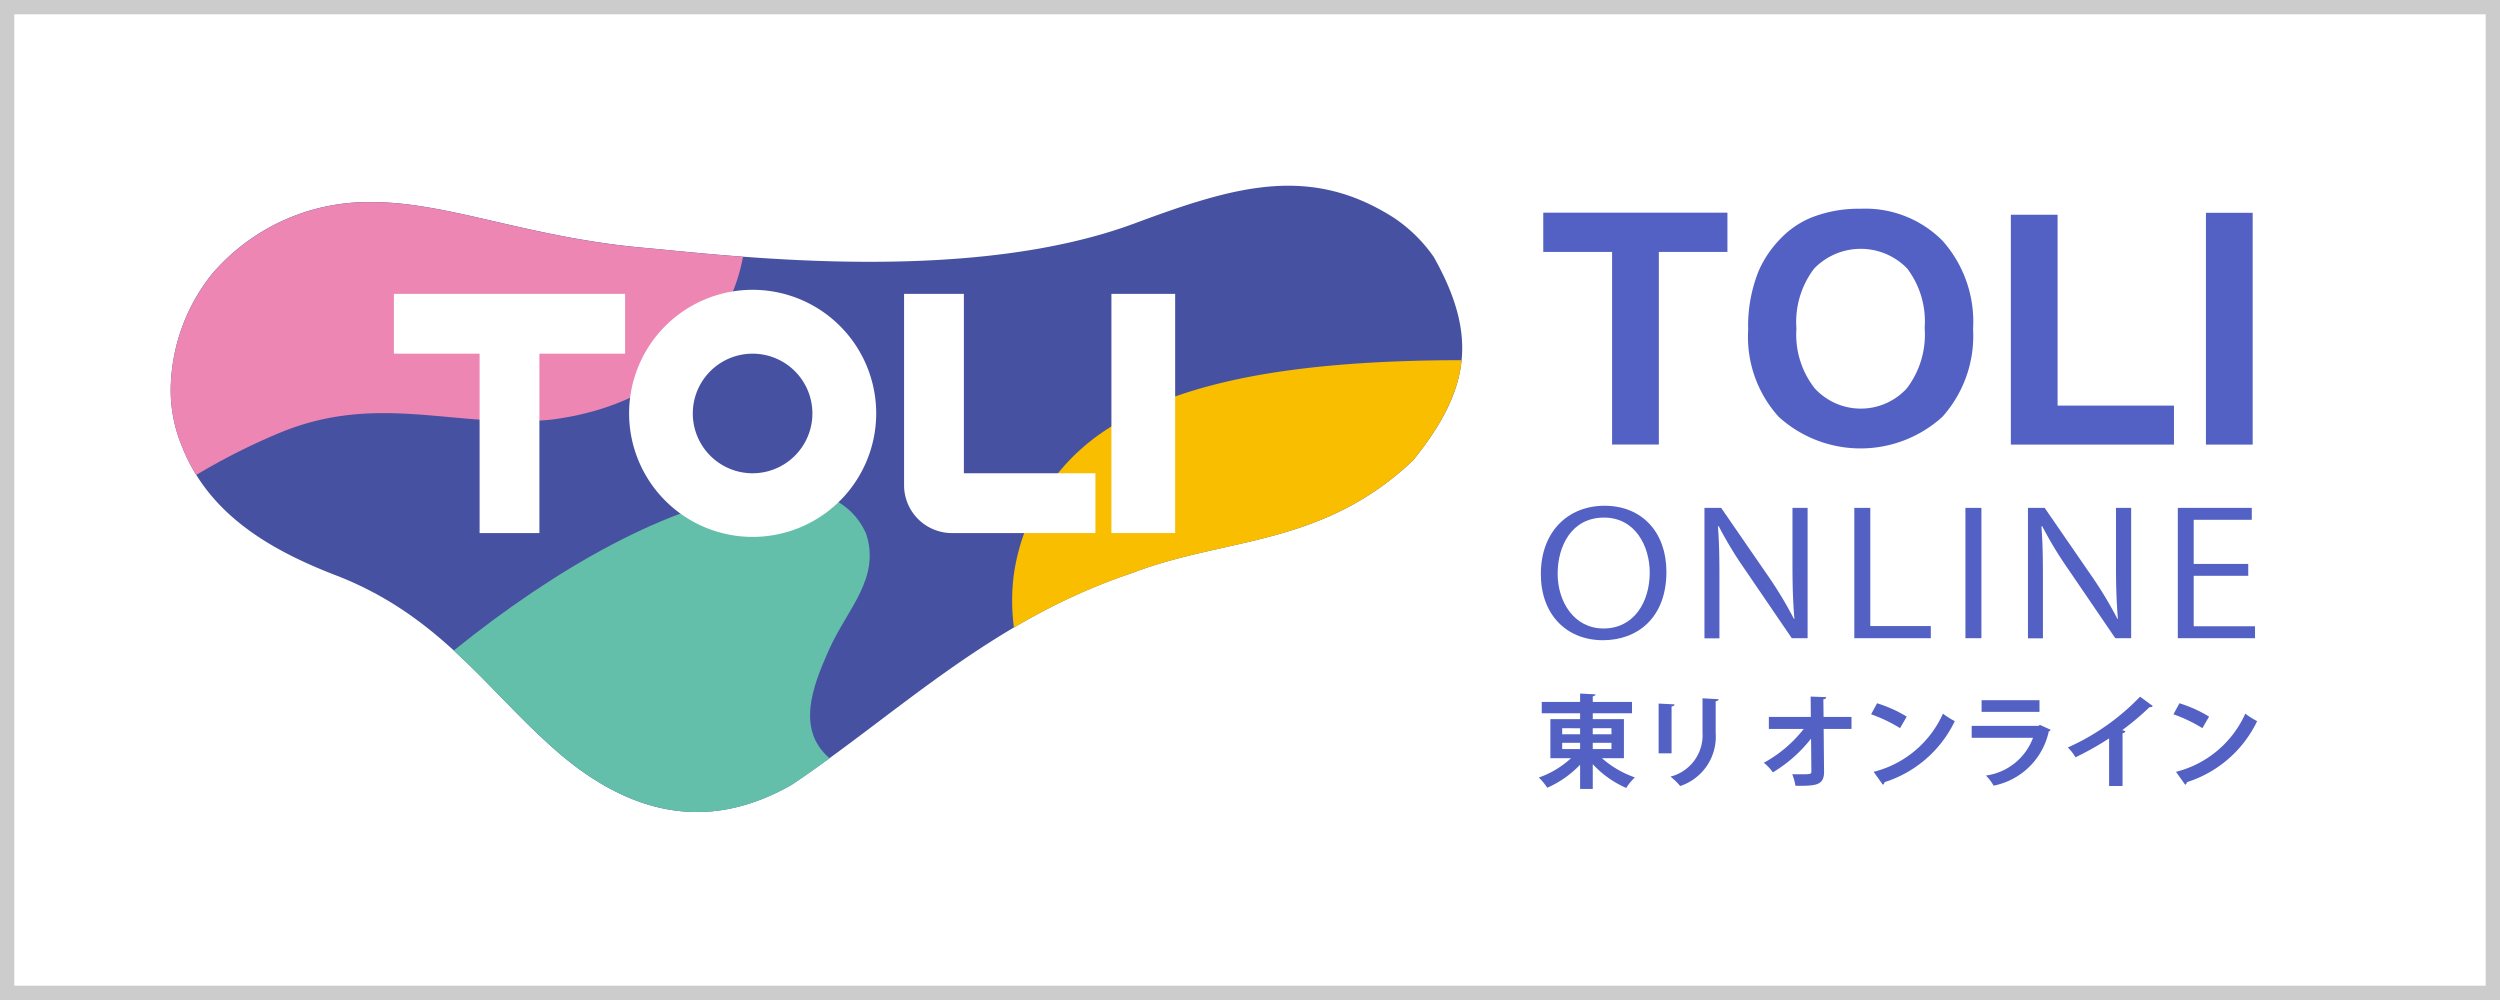 <svg xmlns="http://www.w3.org/2000/svg" width="175" height="70" viewBox="0 0 175 70">
  <g id="グループ_5626" data-name="グループ 5626" transform="translate(-570 -3808)">
    <g id="長方形_4703" data-name="長方形 4703" transform="translate(570 3808)" fill="#fff" stroke="#ccc" stroke-width="1">
      <rect width="175" height="70" stroke="none"/>
      <rect x="0.5" y="0.5" width="174" height="69" fill="none"/>
    </g>
    <g id="header_logo" transform="translate(575.047 3813.238)">
      <g id="グループ_5621" data-name="グループ 5621" transform="translate(6.9 7.762)">
        <g id="グループ_5620" data-name="グループ 5620">
          <path id="パス_5464" data-name="パス 5464" d="M92.492,9.985c-5.851-3.712-11.064-2.2-17.991.368-11.418,4.3-27.61,2.4-34.176,1.778-8.266-.694-13.961-3.223-19.287-3.223a14.4,14.4,0,0,0-11.3,5.1A13.191,13.191,0,0,0,6.9,22.019a10.192,10.192,0,0,0,.765,3.924c1.92,4.965,6.474,7.451,11.078,9.2,7.338,2.947,10.483,8.245,15.6,12.565,5.319,4.413,10.632,5.079,16.043,1.976,7.451-5.008,13.975-11.531,23.785-14.8,6.573-2.536,13.323-1.835,19.712-7.912,4-4.965,4.519-8.726,1.438-14.216A10.5,10.5,0,0,0,92.492,9.985Z" transform="translate(-6.9 -7.762)" fill="#4652a1"/>
          <path id="パス_5465" data-name="パス 5465" d="M8.685,28.486a12.408,12.408,0,0,1-1.02-2.061A10.326,10.326,0,0,1,6.9,22.5,13.176,13.176,0,0,1,9.74,14.49a14.4,14.4,0,0,1,11.3-5.1c5.326,0,11.021,2.536,19.287,3.223,1.672.156,3.959.4,6.637.6h0a12.587,12.587,0,0,1-1.2,3.5c-.482.85-3.159,6.75-12.232,7.9-6.587.645-11.985-1.9-18.827.85A45.07,45.07,0,0,0,8.685,28.486Z" transform="translate(-6.9 -8.237)" fill="#ed86b3"/>
          <path id="パス_5466" data-name="パス 5466" d="M61.184,56.632c-.871.63-1.742,1.254-2.635,1.849-5.411,3.1-10.717,2.429-16.043-1.976-2.8-2.359-5.008-5.015-7.636-7.416L34.983,49c6.814-5.489,15.023-10.334,21.95-11.035,3.329-.354,5.659.5,6.793,2.9,1.062,3.18-1.317,5.291-2.6,8.2C59.958,51.674,58.853,54.635,61.184,56.632Z" transform="translate(-15.058 -16.55)" fill="#64bfaa"/>
          <path id="パス_5467" data-name="パス 5467" d="M90.193,43.724A14.138,14.138,0,0,1,90.186,40a14.547,14.547,0,0,1,7.048-10.483c4.746-2.847,11.956-4.5,24.295-4.512-.227,2.274-1.36,4.484-3.386,7C111.754,38.085,105,37.384,98.431,39.92A43.5,43.5,0,0,0,90.193,43.724Z" transform="translate(-31.163 -12.793)" fill="#f9be00"/>
          <path id="パス_5468" data-name="パス 5468" d="M45.145,18.45H28.96v4.186h6V35.194h4.186V22.636h6Z" transform="translate(-13.335 -10.879)" fill="#fff"/>
          <rect id="長方形_4704" data-name="長方形 4704" width="4.462" height="16.744" transform="translate(65.852 7.571)" fill="#fff"/>
          <path id="パス_5469" data-name="パス 5469" d="M60.848,18.05A8.648,8.648,0,1,0,69.5,26.7,8.652,8.652,0,0,0,60.848,18.05Zm0,12.842a4.186,4.186,0,1,1,4.186-4.186A4.19,4.19,0,0,1,60.848,30.892Z" transform="translate(-20.113 -10.763)" fill="#fff"/>
          <path id="パス_5470" data-name="パス 5470" d="M83.566,31.008V18.45H79.38V31.844h0a3.352,3.352,0,0,0,3.35,3.35H92.774V31.008Z" transform="translate(-28.042 -10.879)" fill="#fff"/>
        </g>
      </g>
      <g id="グループ_5625" data-name="グループ 5625" transform="translate(102.67 9.375)">
        <g id="グループ_5622" data-name="グループ 5622" transform="translate(0.312)">
          <path id="パス_5471" data-name="パス 5471" d="M147.367,26.664V13.178H142.55V10.43h12.891v2.748h-4.8V26.657h-3.272Z" transform="translate(-142.55 -10.154)" fill="#5261c3"/>
          <path id="パス_5472" data-name="パス 5472" d="M162.8,18.533a10.333,10.333,0,0,1,.744-4.165,7.626,7.626,0,0,1,1.509-2.224,6.313,6.313,0,0,1,2.1-1.459,8.963,8.963,0,0,1,3.5-.645,7.613,7.613,0,0,1,5.737,2.224,8.512,8.512,0,0,1,2.153,6.184A8.5,8.5,0,0,1,176.4,24.6a8.524,8.524,0,0,1-11.46.007A8.328,8.328,0,0,1,162.8,18.533Zm3.379-.106a6.082,6.082,0,0,0,1.275,4.179,4.374,4.374,0,0,0,6.446.014,6.213,6.213,0,0,0,1.254-4.236,6.131,6.131,0,0,0-1.225-4.165,4.534,4.534,0,0,0-6.516.014A6.164,6.164,0,0,0,166.179,18.426Z" transform="translate(-148.457 -10.04)" fill="#5261c3"/>
          <path id="パス_5473" data-name="パス 5473" d="M188.76,26.723V10.63h3.272V23.989h8.146v2.734H188.76Z" transform="translate(-156.029 -10.212)" fill="#5261c3"/>
          <path id="パス_5474" data-name="パス 5474" d="M208.04,26.667V10.44h3.272V26.667Z" transform="translate(-161.653 -10.157)" fill="#5261c3"/>
        </g>
        <g id="グループ_5623" data-name="グループ 5623" transform="translate(0.142 20.789)">
          <path id="パス_5475" data-name="パス 5475" d="M151.1,44.015c0,3.209-2.019,4.788-4.441,4.788-2.543,0-4.349-1.785-4.349-4.632,0-2.968,1.9-4.781,4.469-4.781C149.407,39.4,151.1,41.26,151.1,44.015Zm-7.614.135c0,1.941,1.133,3.832,3.216,3.832,2.111,0,3.23-1.835,3.23-3.917,0-1.835-1.006-3.846-3.2-3.846C144.463,40.219,143.486,42.209,143.486,44.15Z" transform="translate(-142.31 -39.39)" fill="#5261c3"/>
          <path id="パス_5476" data-name="パス 5476" d="M165.712,48.723h-1.119l-3.272-4.8a26.96,26.96,0,0,1-1.842-3.039l-.057.014c.092,1.162.106,2.231.106,3.811V48.73H158.48V39.6h1.169l3.308,4.8a27.654,27.654,0,0,1,1.792,2.982l.028-.014c-.106-1.268-.135-2.359-.135-3.8V39.6H165.7v9.123Z" transform="translate(-147.027 -39.451)" fill="#5261c3"/>
          <path id="パス_5477" data-name="パス 5477" d="M178.645,48.723H173.29V39.6h1.119v8.273h4.236Z" transform="translate(-151.347 -39.451)" fill="#5261c3"/>
          <path id="パス_5478" data-name="パス 5478" d="M184.27,39.6h1.119v9.123H184.27Z" transform="translate(-154.549 -39.451)" fill="#5261c3"/>
          <path id="パス_5479" data-name="パス 5479" d="M197.682,48.723h-1.119l-3.272-4.8a26.955,26.955,0,0,1-1.842-3.039l-.057.014c.092,1.162.106,2.231.106,3.811V48.73H190.45V39.6h1.169l3.308,4.8a27.657,27.657,0,0,1,1.792,2.982l.028-.014c-.106-1.268-.135-2.359-.135-3.8V39.6h1.062v9.123Z" transform="translate(-156.352 -39.451)" fill="#5261c3"/>
          <path id="パス_5480" data-name="パス 5480" d="M210.671,48.723H205.26V39.6h5.178v.836h-4.066v3.088h3.818v.829h-3.818v3.534h4.292v.836Z" transform="translate(-160.672 -39.451)" fill="#5261c3"/>
        </g>
        <g id="グループ_5624" data-name="グループ 5624" transform="translate(0 33.935)">
          <path id="パス_5481" data-name="パス 5481" d="M148.067,62.476H146.53a6.882,6.882,0,0,0,2.309,1.346,3.375,3.375,0,0,0-.609.737,7,7,0,0,1-2.344-1.665v1.735H145v-1.7a7.07,7.07,0,0,1-2.3,1.615,4.052,4.052,0,0,0-.588-.715,6.466,6.466,0,0,0,2.252-1.353h-1.445V59.742H145v-.411h-2.684v-.793H145V57.95l1.077.057c-.007.071-.064.113-.191.142v.39h2.748v.793h-2.748v.411h2.182Zm-4.321-2.1V60.8H145V60.38Zm0,1.02v.439H145V61.4Zm3.449-1.02h-1.31V60.8h1.31Zm0,1.459V61.4h-1.31v.439Z" transform="translate(-142.11 -57.95)" fill="#5261c3"/>
          <path id="パス_5482" data-name="パス 5482" d="M153.95,62.273V58.788l1.112.057c-.007.078-.071.127-.205.149v3.279h-.907Zm4.2-3.789c-.007.071-.064.12-.205.142v2.217a3.641,3.641,0,0,1-2.486,3.719,4.018,4.018,0,0,0-.68-.659,2.986,2.986,0,0,0,2.245-3.067V58.42Z" transform="translate(-145.564 -58.087)" fill="#5261c3"/>
          <path id="パス_5483" data-name="パス 5483" d="M170.484,60.517h-1.948l.028,2.975c.014,1.006-.616,1.006-2,1.006a4.374,4.374,0,0,0-.227-.815c.184.007.39.007.574.007.673,0,.779,0,.765-.212l-.021-2.288a9.715,9.715,0,0,1-2.677,2.366,3.127,3.127,0,0,0-.63-.673,8.988,8.988,0,0,0,2.791-2.366H164.7v-.843h2.939l-.014-1.424,1.091.042c-.007.078-.057.135-.2.149l.014,1.232h1.955v.843Z" transform="translate(-148.597 -58.038)" fill="#5261c3"/>
          <path id="パス_5484" data-name="パス 5484" d="M175.368,58.91a9.19,9.19,0,0,1,2.075.935l-.467.807a10.342,10.342,0,0,0-2.026-.97Zm-.241,4.8a7.263,7.263,0,0,0,4.852-4.073,5.361,5.361,0,0,0,.829.524,8.194,8.194,0,0,1-4.916,4.271.248.248,0,0,1-.12.184Z" transform="translate(-151.689 -58.23)" fill="#5261c3"/>
          <path id="パス_5485" data-name="パス 5485" d="M190.422,60.685a.234.234,0,0,1-.135.106,4.93,4.93,0,0,1-3.86,3.8,3.535,3.535,0,0,0-.538-.708,4.108,4.108,0,0,0,3.294-2.642H184.89v-.836h4.675l.1-.071Zm-.786-1.261h-4.052V58.61h4.052Z" transform="translate(-154.589 -58.143)" fill="#5261c3"/>
          <path id="パス_5486" data-name="パス 5486" d="M200.34,58.912a.241.241,0,0,1-.227.078A18.927,18.927,0,0,1,198.2,60.6c.078.021.156.057.227.078a.223.223,0,0,1-.205.135v3.7h-.942V61.178a20.9,20.9,0,0,1-2.352,1.325,3.287,3.287,0,0,0-.538-.687,16.058,16.058,0,0,0,5.057-3.556Z" transform="translate(-157.36 -58.04)" fill="#5261c3"/>
          <path id="パス_5487" data-name="パス 5487" d="M205.248,58.91a9.19,9.19,0,0,1,2.075.935l-.467.807a10.342,10.342,0,0,0-2.026-.97Zm-.241,4.8a7.263,7.263,0,0,0,4.852-4.073,5.361,5.361,0,0,0,.829.524,8.194,8.194,0,0,1-4.916,4.271.248.248,0,0,1-.12.184Z" transform="translate(-160.405 -58.23)" fill="#5261c3"/>
        </g>
      </g>
    </g>
  </g>
</svg>
